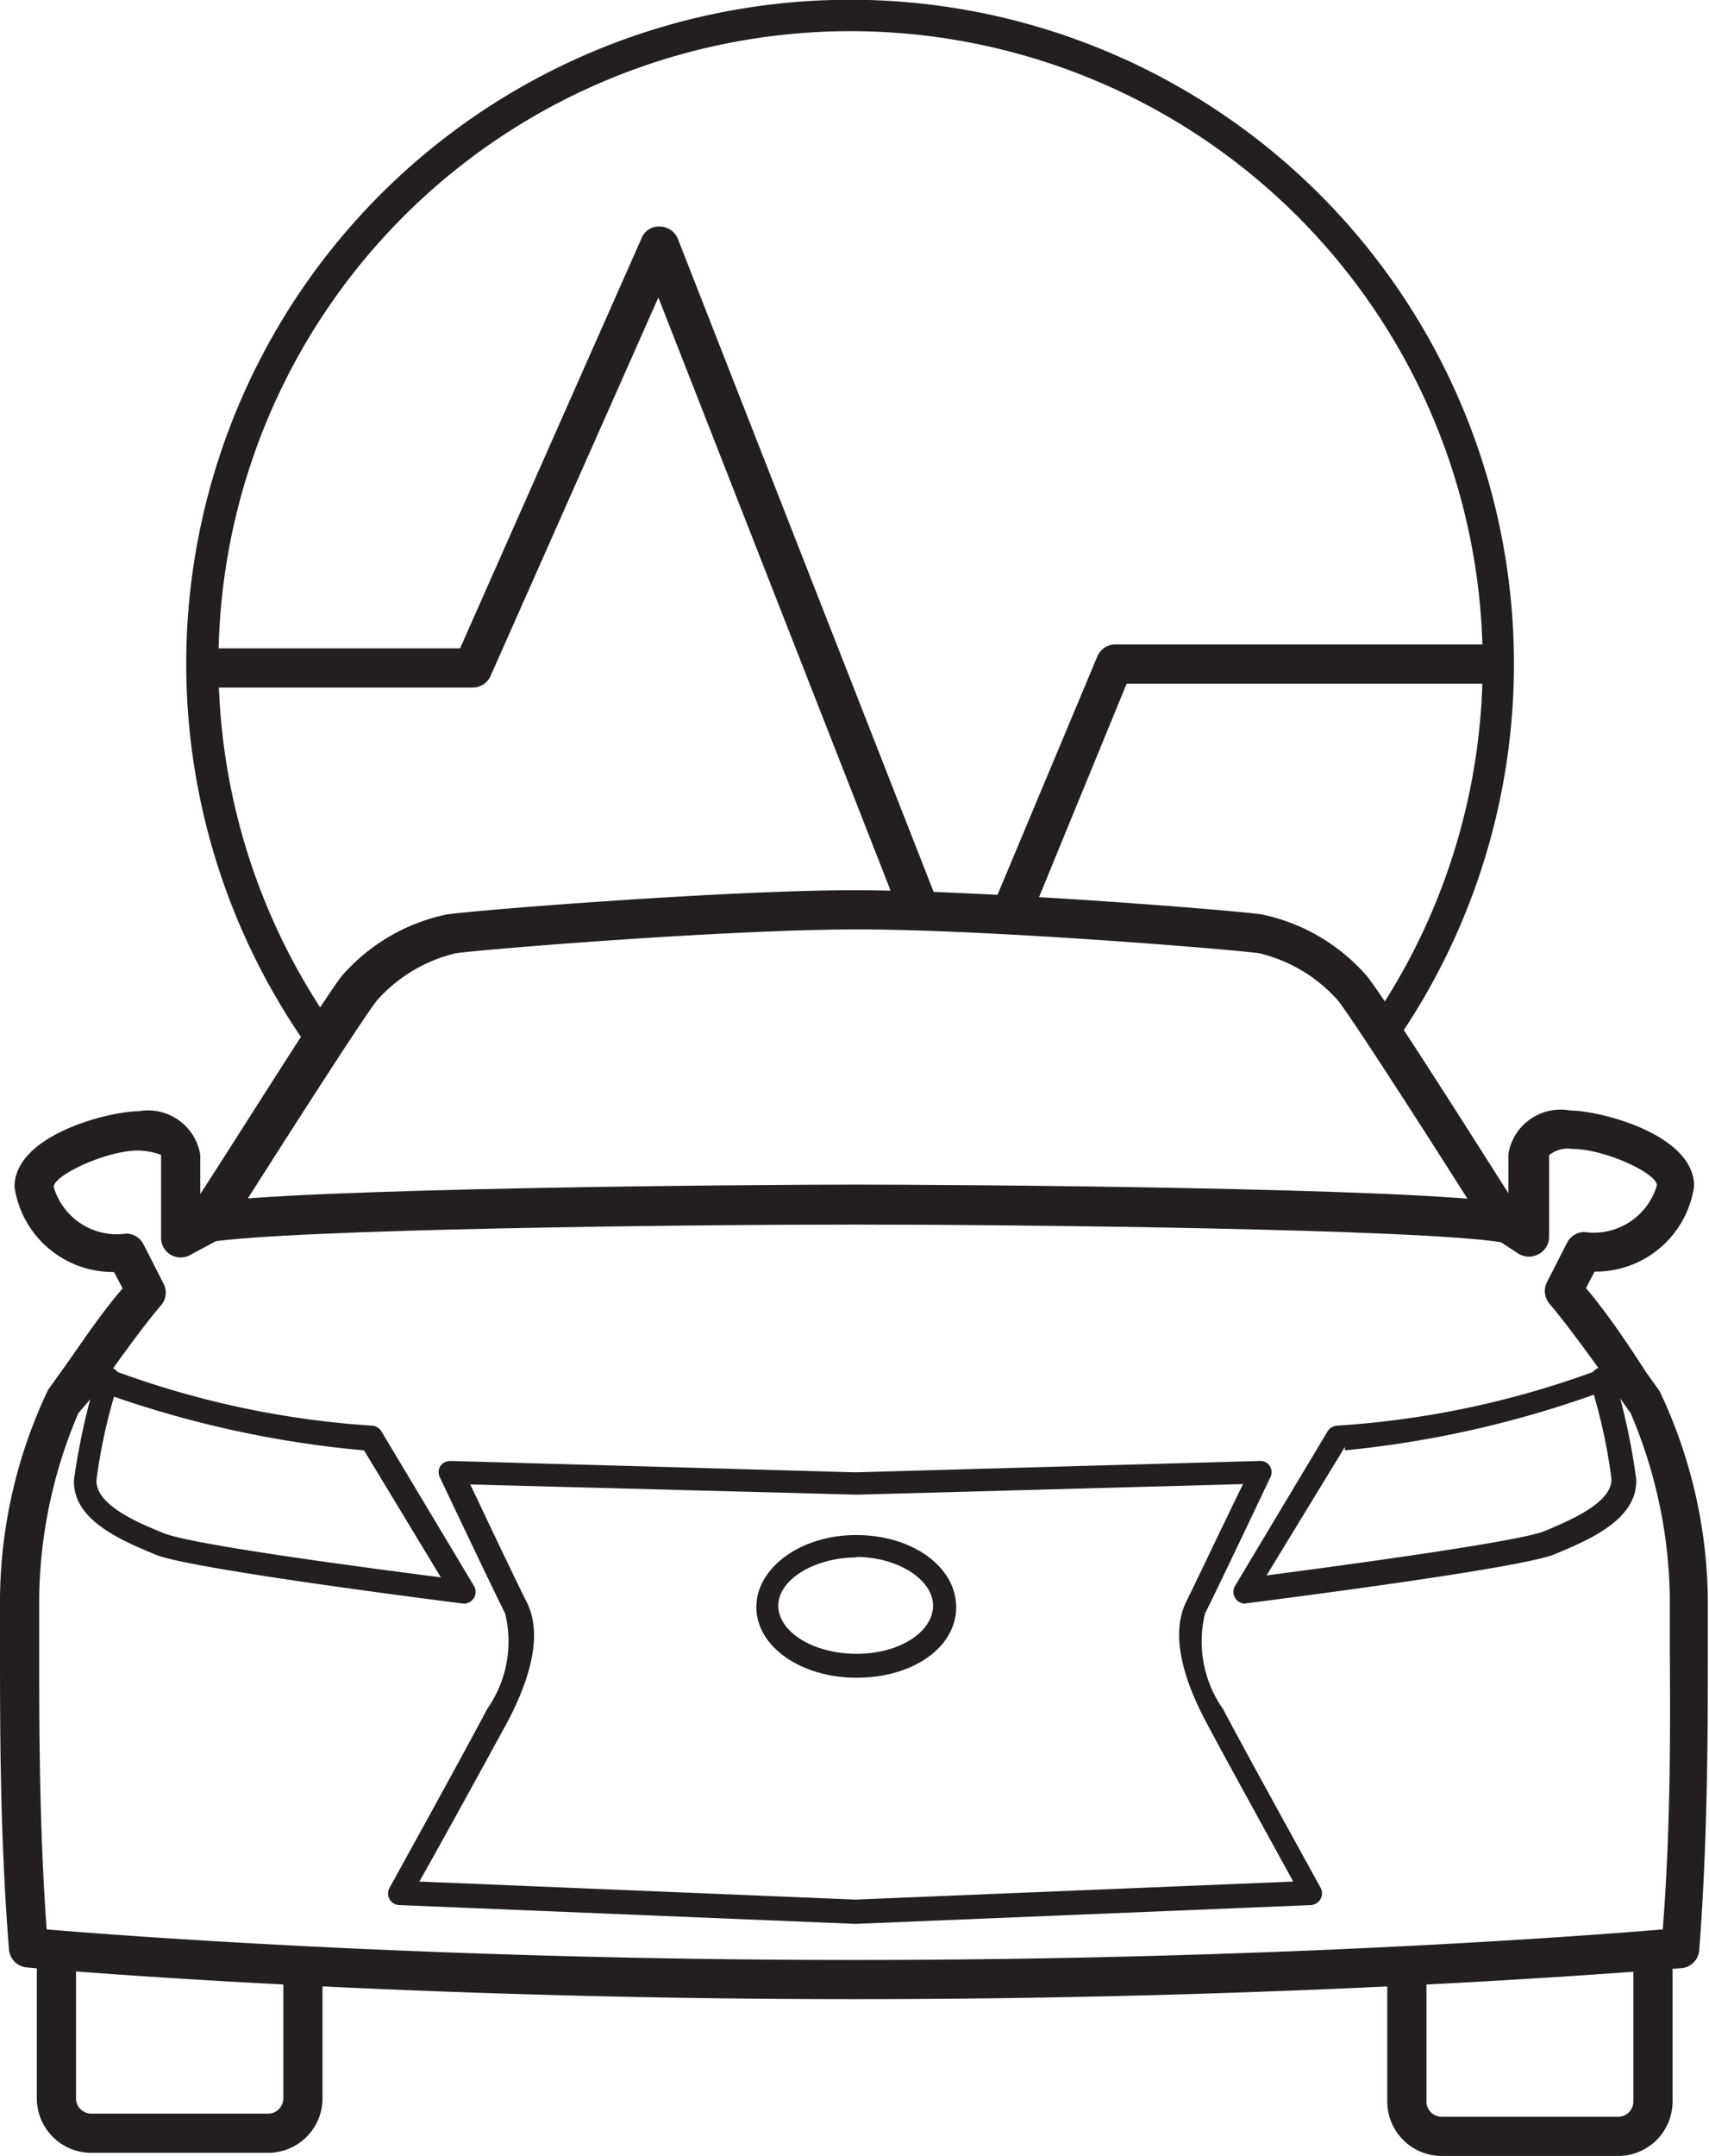 <svg id="f55c2b3b-9142-45e4-b730-e1bdfec835ba" data-name="Layer 4" xmlns="http://www.w3.org/2000/svg" width="43.61" height="55" viewBox="0 0 43.61 55">
  <title>icon-car-alerts</title>
  <path d="M11.83,40.91h0c-0.71-.09-7-0.89-7.86-1.25s-2.14-.88-2.08-1.93a17.35,17.35,0,0,1,.58-2.62A0.3,0.3,0,0,1,3,35,23.26,23.26,0,0,0,9.5,36.37a0.3,0.3,0,0,1,.23.14l2.36,3.94A0.3,0.3,0,0,1,11.83,40.91ZM2.91,35.63a13.9,13.9,0,0,0-.45,2.14c0,0.62,1,1.05,1.71,1.34S9,39.95,11.25,40.24L9.29,37A26.72,26.72,0,0,1,2.91,35.63Z" style="fill: #231f20"/>
  <path d="M21.81,51C9.69,51,.76,50.2.68,50.19a0.5,0.5,0,0,1-.45-0.45C0,46.87,0,44.09,0,42.07v-1.3a12.61,12.61,0,0,1,1.23-5.32l0.36-.5c0.43-.6,1-1.47,1.54-2.08l-0.22-.42A2.54,2.54,0,0,1,.37,30.28c0-1.33,2.42-1.93,3.16-1.93a1.35,1.35,0,0,1,1.58,1.11v1C6,29.1,8.25,25.5,8.72,24.9a4.86,4.86,0,0,1,2.67-1.57c0.72-.11,7.13-0.62,10.41-0.62s9.7,0.51,10.41.62a4.87,4.87,0,0,1,2.67,1.57c0.48,0.6,2.76,4.2,3.61,5.54v-1a1.35,1.35,0,0,1,1.58-1.11c0.74,0,3.16.6,3.16,1.93a2.54,2.54,0,0,1-2.54,2.18l-0.22.42C41,33.48,41.59,34.36,42,35l0.35,0.49a12.66,12.66,0,0,1,1.23,5.31v1.29c0,2,0,4.81-.22,7.67a0.5,0.5,0,0,1-.45.45C42.84,50.2,33.92,51,21.81,51ZM1.19,49.22c1.89,0.16,10,.78,20.62.78s18.72-.62,20.62-0.78c0.21-2.67.19-5.25,0.18-7.16v-1.3a12.37,12.37,0,0,0-1-4.71l-0.36-.51c-0.46-.64-1.23-1.72-1.71-2.28a0.5,0.5,0,0,1-.06-0.56l0.51-1a0.5,0.5,0,0,1,.44-0.27,1.68,1.68,0,0,0,1.85-1.19c0-.31-1.33-0.93-2.16-0.93a0.75,0.75,0,0,0-.59.16v2.08a0.5,0.5,0,0,1-.26.44,0.51,0.51,0,0,1-.51,0l-0.61-.4A0.52,0.52,0,0,1,38,31.46c-1.14-1.82-3.43-5.39-3.86-5.94a3.9,3.9,0,0,0-2-1.2c-0.57-.09-6.88-0.61-10.26-0.61s-9.69.52-10.26,0.61a3.9,3.9,0,0,0-2,1.2c-0.43.55-2.71,4.13-3.86,5.94a0.5,0.5,0,0,1-.15.15L4.88,32a0.5,0.5,0,0,1-.77-0.42V29.46a1.87,1.87,0,0,0-.58-0.11c-0.82,0-2.16.63-2.16,0.93a1.68,1.68,0,0,0,1.85,1.19,0.5,0.5,0,0,1,.44.27l0.51,1a0.5,0.5,0,0,1-.06.56c-0.48.55-1.24,1.63-1.7,2.27L2,36.05a12.32,12.32,0,0,0-1,4.71v1.31C1,44,1,46.56,1.19,49.22Z" style="fill: #231f20"/>
  <path d="M31.78,40.91a0.3,0.3,0,0,1-.26-0.46l2.36-3.94a0.3,0.3,0,0,1,.23-0.14A23.37,23.37,0,0,0,40.65,35a0.3,0.3,0,0,1,.2-0.12,0.29,0.29,0,0,1,.33.21,17,17,0,0,1,.57,2.62c0.07,1.05-1.22,1.58-2.08,1.94s-7.15,1.16-7.86,1.25h0Zm2.54-4-2,3.28c2.21-.29,6.47-0.87,7.09-1.13s1.74-.72,1.71-1.34a13.73,13.73,0,0,0-.45-2.14A26.72,26.72,0,0,1,34.32,37Z" style="fill: #231f20"/>
  <path d="M21.84,49.08h0L10.19,48.6a0.3,0.3,0,0,1-.25-0.15,0.3,0.3,0,0,1,0-.29s1.88-3.4,2.49-4.56a3,3,0,0,0,.46-2.44c-0.31-.61-1.66-3.46-1.66-3.46a0.3,0.3,0,0,1,0-.29,0.31,0.31,0,0,1,.26-0.14l10.34,0.29,10.32-.29a0.28,0.28,0,0,1,.26.14,0.3,0.3,0,0,1,0,.29s-1.35,2.85-1.66,3.46a3,3,0,0,0,.46,2.44c0.61,1.16,2.47,4.52,2.49,4.56a0.3,0.3,0,0,1-.25.44l-11.63.48h0ZM10.7,48l11.13,0.46L33,48c-0.52-.95-1.78-3.23-2.26-4.14-0.66-1.27-.82-2.28-0.47-3,0.23-.46,1.05-2.19,1.45-3l-9.85.27L12,37.87c0.39,0.82,1.21,2.55,1.44,3,0.36,0.71.2,1.72-.46,3C12.48,44.79,11.23,47.07,10.7,48Z" style="fill: #231f20"/>
  <path d="M38.31,31.69c-2.18-.34-12.25-0.45-16.5-0.45s-14.32.11-16.5,0.45l-0.15-1c2.46-.38,13.95-0.47,16.66-0.47s14.2,0.08,16.66.47Z" style="fill: #231f20"/>
  <path d="M6.85,54.92H2.32A1.39,1.39,0,0,1,.94,53.54V49.68h1v3.86a0.39,0.39,0,0,0,.38.38H6.85a0.39,0.39,0,0,0,.38-0.38V50.12h1v3.42A1.39,1.39,0,0,1,6.85,54.92Z" style="fill: #231f20"/>
  <path d="M41.31,55H36.79a1.39,1.39,0,0,1-1.39-1.39V50.2h1v3.42a0.39,0.39,0,0,0,.38.38h4.52a0.39,0.39,0,0,0,.38-0.38V49.75h1v3.86A1.39,1.39,0,0,1,41.31,55Z" style="fill: #231f20"/>
  <path d="M21.86,42.8C20.43,42.8,19.3,42,19.3,41s1.12-1.84,2.55-1.84,2.55,0.81,2.55,1.84S23.29,42.8,21.86,42.8Zm0-3.07c-1.06,0-2,.56-2,1.23s0.89,1.23,2,1.23,1.95-.57,1.95-1.23S22.91,39.72,21.86,39.72Z" style="fill: #231f20"/>
  <path d="M7.83,26.67a16.94,16.94,0,1,1,27.76-.05l-0.66-.46a16.13,16.13,0,1,0-26.45,0Z" style="fill: #231f20"/>
  <path d="M26.27,23.48l-0.93-.38L28,16.75a0.5,0.5,0,0,1,.46-0.31h9.77v1H28.75Z" style="fill: #231f20"/>
  <path d="M23,23.42L16.8,7.59l-4.28,9.65a0.5,0.5,0,0,1-.46.3H5.15v-1h6.59L16.37,6.08a0.47,0.47,0,0,1,.47-0.3,0.5,0.5,0,0,1,.46.32l6.66,17Z" style="fill: #231f20"/>
</svg>

